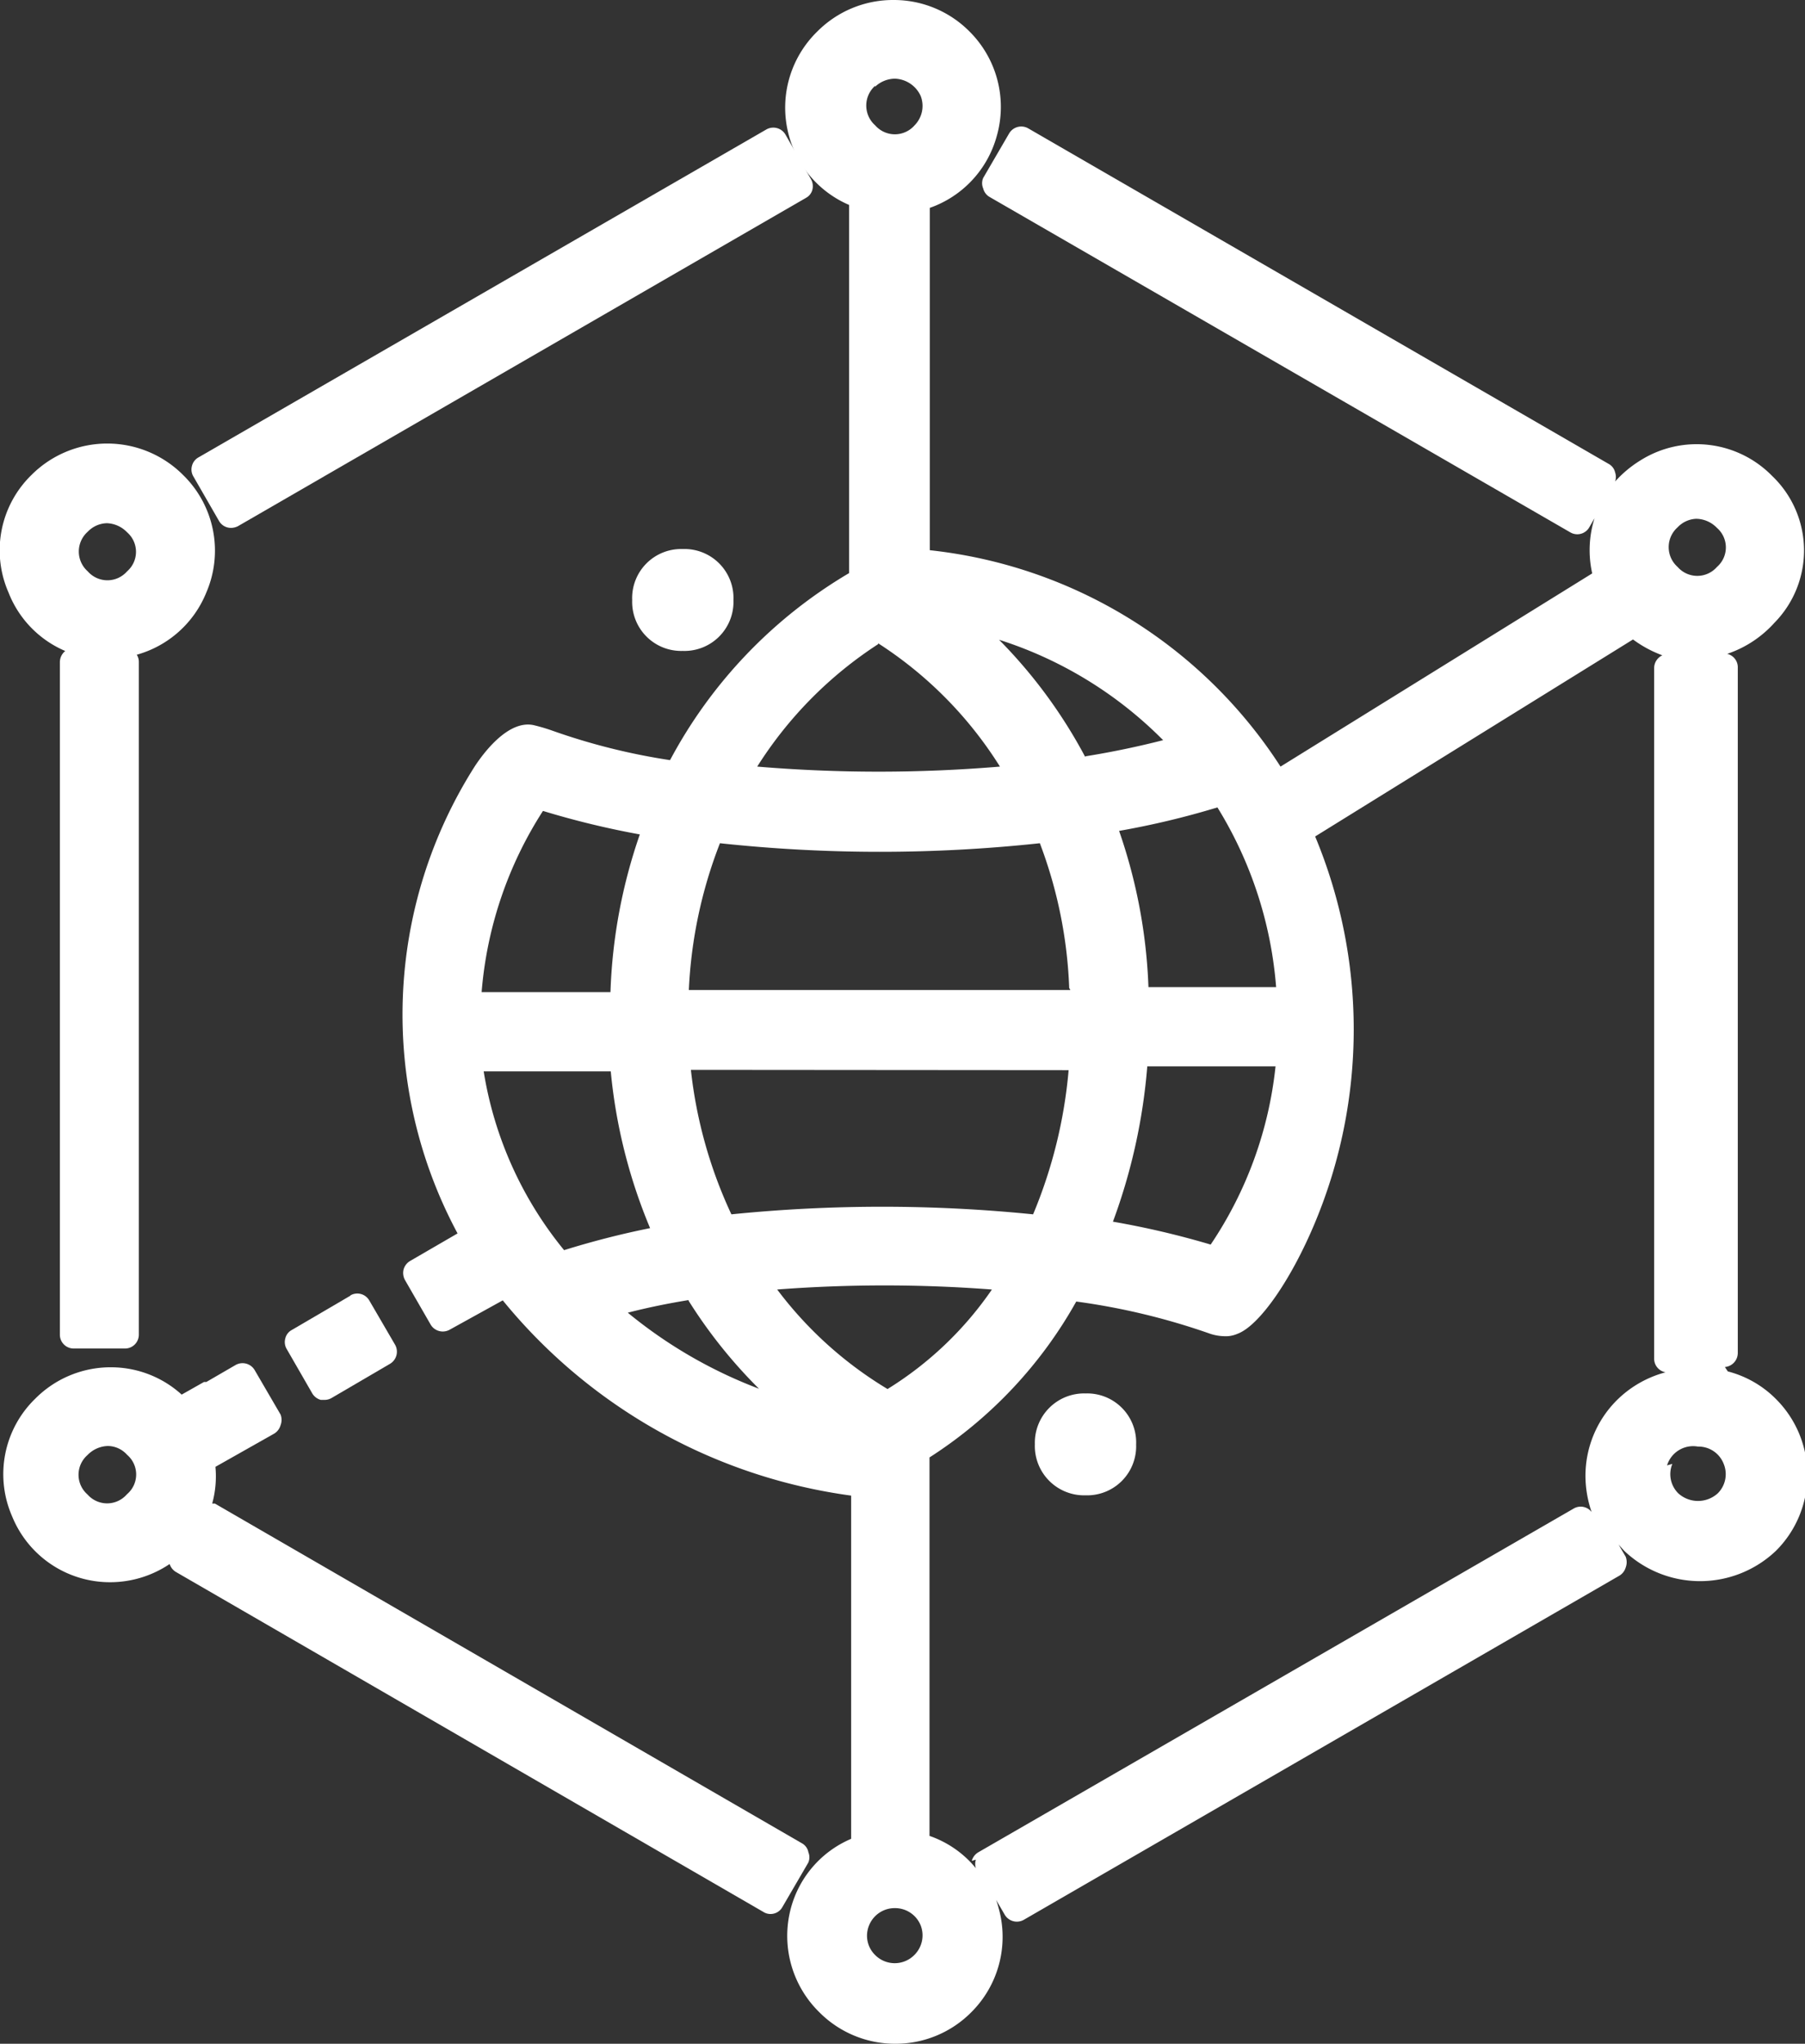 <svg id="ab25e684-cda1-46a4-88e0-1988fe51a07c" data-name="Layer 1" xmlns="http://www.w3.org/2000/svg" xmlns:xlink="http://www.w3.org/1999/xlink" viewBox="0 0 61.5 69.61"><rect x="0" y="0" width="61.5" height="69.61" fill="#333333" stroke="none"/><defs><clipPath id="a3161441-cdf0-4540-8303-5e08623a4e6b" transform="translate(253.85 -320.73)"><rect x="-253.85" y="320.73" width="61.5" height="69.61" fill="none"/></clipPath></defs><title>iot</title><g clip-path="url(#a3161441-cdf0-4540-8303-5e08623a4e6b)"><path d="M-246.39,338.47a.47.47,0,0,0,.41.24.53.53,0,0,0,.24-.06l19.35-11.18a.44.44,0,0,0,.22-.28.49.49,0,0,0-.05-.36l-.87-1.52a.48.48,0,0,0-.65-.17l-19.35,11.17a.46.46,0,0,0-.22.29.46.46,0,0,0,.05.36Z" transform="translate(253.85 -320.73)" fill="#fff"/><path d="M-241.91,364.86l-2,1.17a.44.44,0,0,0-.22.29.46.46,0,0,0,.05.36l.87,1.51a.49.49,0,0,0,.29.22h.12a.48.48,0,0,0,.24-.06l2-1.17a.48.48,0,0,0,.17-.65l-.88-1.51a.47.47,0,0,0-.64-.17" transform="translate(253.85 -320.73)" fill="#fff"/><path d="M-232.31,341.17a1.67,1.67,0,0,0,1.72,1.73,1.67,1.67,0,0,0,1.73-1.73,1.67,1.67,0,0,0-1.73-1.74,1.67,1.67,0,0,0-1.72,1.74" transform="translate(253.85 -320.73)" fill="#fff"/><path d="M-249.53,371.63a.89.89,0,0,1-1.34,0,.89.89,0,0,1,0-1.34,1,1,0,0,1,.7-.31.89.89,0,0,1,.65.3.88.88,0,0,1,0,1.34m23.21,12.18a.44.44,0,0,0-.22-.29l-20-11.57-.09,0a3.48,3.48,0,0,0,.11-1.25l2-1.13a.49.49,0,0,0,.22-.29.5.5,0,0,0,0-.36l-.88-1.51a.48.48,0,0,0-.65-.18l-1,.58-.08,0-.76.43a3.58,3.58,0,0,0-2.33-.93,3.62,3.62,0,0,0-2.66,1.07,3.58,3.58,0,0,0-.79,4,3.6,3.6,0,0,0,3.37,2.25,3.63,3.63,0,0,0,2-.62h0a.49.49,0,0,0,.23.28l20,11.57a.44.44,0,0,0,.24.07.46.46,0,0,0,.41-.24l.88-1.51a.45.45,0,0,0,0-.36" transform="translate(253.85 -320.73)" fill="#fff"/><path d="M-216.86,368.19a1.68,1.68,0,0,0-1.73,1.73,1.68,1.68,0,0,0,1.73,1.74,1.67,1.67,0,0,0,1.72-1.73,1.67,1.67,0,0,0-1.72-1.74" transform="translate(253.85 -320.73)" fill="#fff"/><path d="M-220.6,384.07a.48.48,0,0,0,0,.29,3.54,3.54,0,0,0-1.58-1.1V370.37a15,15,0,0,0,5-5.31,23,23,0,0,1,4.57,1.1,1.64,1.64,0,0,0,.45.08h0a1,1,0,0,0,.47-.08c.74-.27,1.83-1.83,2.65-3.8a17.08,17.08,0,0,0,0-13.14l10.83-6.71a4,4,0,0,0,1,.54.48.48,0,0,0-.28.43V367a.47.47,0,0,0,.39.47,3.7,3.7,0,0,0-1.66.95,3.64,3.64,0,0,0-1.07,2.59,3.81,3.81,0,0,0,.21,1.22.47.47,0,0,0-.61-.12l-20.29,11.71a.49.49,0,0,0-.22.29m23.69-13.47A.93.93,0,0,1-196,370a.92.92,0,0,1,.88.59.92.92,0,0,1-.2,1,1,1,0,0,1-1.35,0,.92.92,0,0,1-.2-1m-27.37,15.72a.94.94,0,0,1,.88-.59.94.94,0,0,1,.88.59.94.94,0,0,1-.21,1,.94.94,0,0,1-1.35,0,.92.92,0,0,1-.2-1m-8.8-29.09a18.22,18.22,0,0,0,1.34,5.34,29.25,29.25,0,0,0-2.93.75,12.8,12.8,0,0,1-2.74-6.09Zm-4.4-2.7a13.36,13.36,0,0,1,2.09-6.17,29.26,29.26,0,0,0,3.3.8,18.15,18.15,0,0,0-1,5.37Zm13.4-30.83a1,1,0,0,1,.68-.28,1,1,0,0,1,.88.59.94.94,0,0,1-.21,1,.89.89,0,0,1-1.34,0,.9.9,0,0,1,0-1.35m6.59,33.53a16.38,16.38,0,0,1-1.21,4.91,51.15,51.15,0,0,0-10.28,0,15.6,15.6,0,0,1-1.38-4.92Zm-12.95,7.85a16.87,16.87,0,0,0,2.4,3,15.87,15.87,0,0,1-4.47-2.59c.66-.17,1.34-.31,2.07-.43m10.33-.35a11.89,11.89,0,0,1-3.55,3.38,13.2,13.2,0,0,1-3.76-3.39,48.22,48.22,0,0,1,7.31,0m2.68-10.2h-13a15.7,15.7,0,0,1,1.06-5,50.92,50.92,0,0,0,10.9,0,15.51,15.51,0,0,1,1,4.93m.55-7.86a17,17,0,0,0-2.94-4,13.73,13.73,0,0,1,5.59,3.42c-.82.21-1.71.4-2.65.55m6.48,10.56a13.35,13.35,0,0,1-2.21,6.07,29.24,29.24,0,0,0-3.33-.78,19.79,19.79,0,0,0,1.17-5.29Zm-4.33-2.7a18.19,18.19,0,0,0-1-5.32,28.47,28.47,0,0,0,3.35-.8,13.66,13.66,0,0,1,2,6.12Zm-9.21-11.71a13.53,13.53,0,0,1,4.15,4.2,49.64,49.64,0,0,1-8.27,0,13.67,13.67,0,0,1,4.12-4.17m28.58-2.63a.89.89,0,0,1-1.34,0,.9.9,0,0,1,0-1.35.92.92,0,0,1,.64-.29,1,1,0,0,1,.7.31.88.88,0,0,1,0,1.33m.27,27.25a.48.48,0,0,0,.44-.48V343.48A.47.47,0,0,0-195,343a3.79,3.79,0,0,0,1.61-1.06,3.51,3.51,0,0,0-.08-5,3.6,3.6,0,0,0-4.47-.54,3.93,3.93,0,0,0-.88.73.47.47,0,0,0,0-.31.44.44,0,0,0-.22-.29l-19.78-11.43a.48.48,0,0,0-.65.18l-.88,1.51a.45.45,0,0,0,0,.36.46.46,0,0,0,.22.29l19.78,11.42a.47.47,0,0,0,.65-.17l.18-.31a3.61,3.61,0,0,0-.08,1.88l-10.62,6.58a16.3,16.3,0,0,0-11.95-7.37V327.81a3.6,3.6,0,0,0,2.28-2.44,3.62,3.62,0,0,0-.93-3.57,3.63,3.63,0,0,0-2.58-1.07h0A3.64,3.64,0,0,0-226,321.8a3.62,3.62,0,0,0-1,3.43,3.59,3.59,0,0,0,2.08,2.48v12.54a16.28,16.28,0,0,0-6.1,6.37,21.68,21.68,0,0,1-4-1,6.22,6.22,0,0,0-.64-.19c-.75-.17-1.52.66-2,1.38a15.75,15.75,0,0,0-.6,15.93l-1.62.94a.49.49,0,0,0-.22.29.5.5,0,0,0,.05.36l.87,1.51a.48.48,0,0,0,.65.18l1.81-1a18.52,18.52,0,0,0,11.87,6.65v11.69a3.57,3.57,0,0,0-2.08,2.47,3.64,3.64,0,0,0,1,3.44,3.64,3.64,0,0,0,2.59,1.07,3.63,3.63,0,0,0,2.58-1.07,3.62,3.62,0,0,0,.93-3.57,2.58,2.58,0,0,0-.08-.26l.29.5a.48.48,0,0,0,.65.18l20.29-11.72a.48.48,0,0,0,.22-.28.52.52,0,0,0,0-.37l-.24-.41.19.21a3.75,3.75,0,0,0,5.17,0,3.63,3.63,0,0,0,1.07-2.58,3.64,3.64,0,0,0-1.07-2.59,3.57,3.57,0,0,0-1.64-.94" transform="translate(253.85 -320.73)" fill="#fff"/><path d="M-249.52,340.19a.89.89,0,0,1-1.34,0,.9.9,0,0,1,0-1.35.93.93,0,0,1,.65-.29,1,1,0,0,1,.69.31.88.88,0,0,1,0,1.33m-2.09,2.7a.49.49,0,0,0-.2.39v22.91a.47.47,0,0,0,.47.47h1.75a.47.47,0,0,0,.47-.47V343.28a.45.45,0,0,0-.07-.25,3.6,3.6,0,0,0,2.37-2.12,3.6,3.6,0,0,0-.79-4,3.65,3.65,0,0,0-5.17,0,3.58,3.58,0,0,0-.78,4,3.58,3.58,0,0,0,1.95,2" transform="translate(253.85 -320.73)" fill="#fff"/></g></svg>